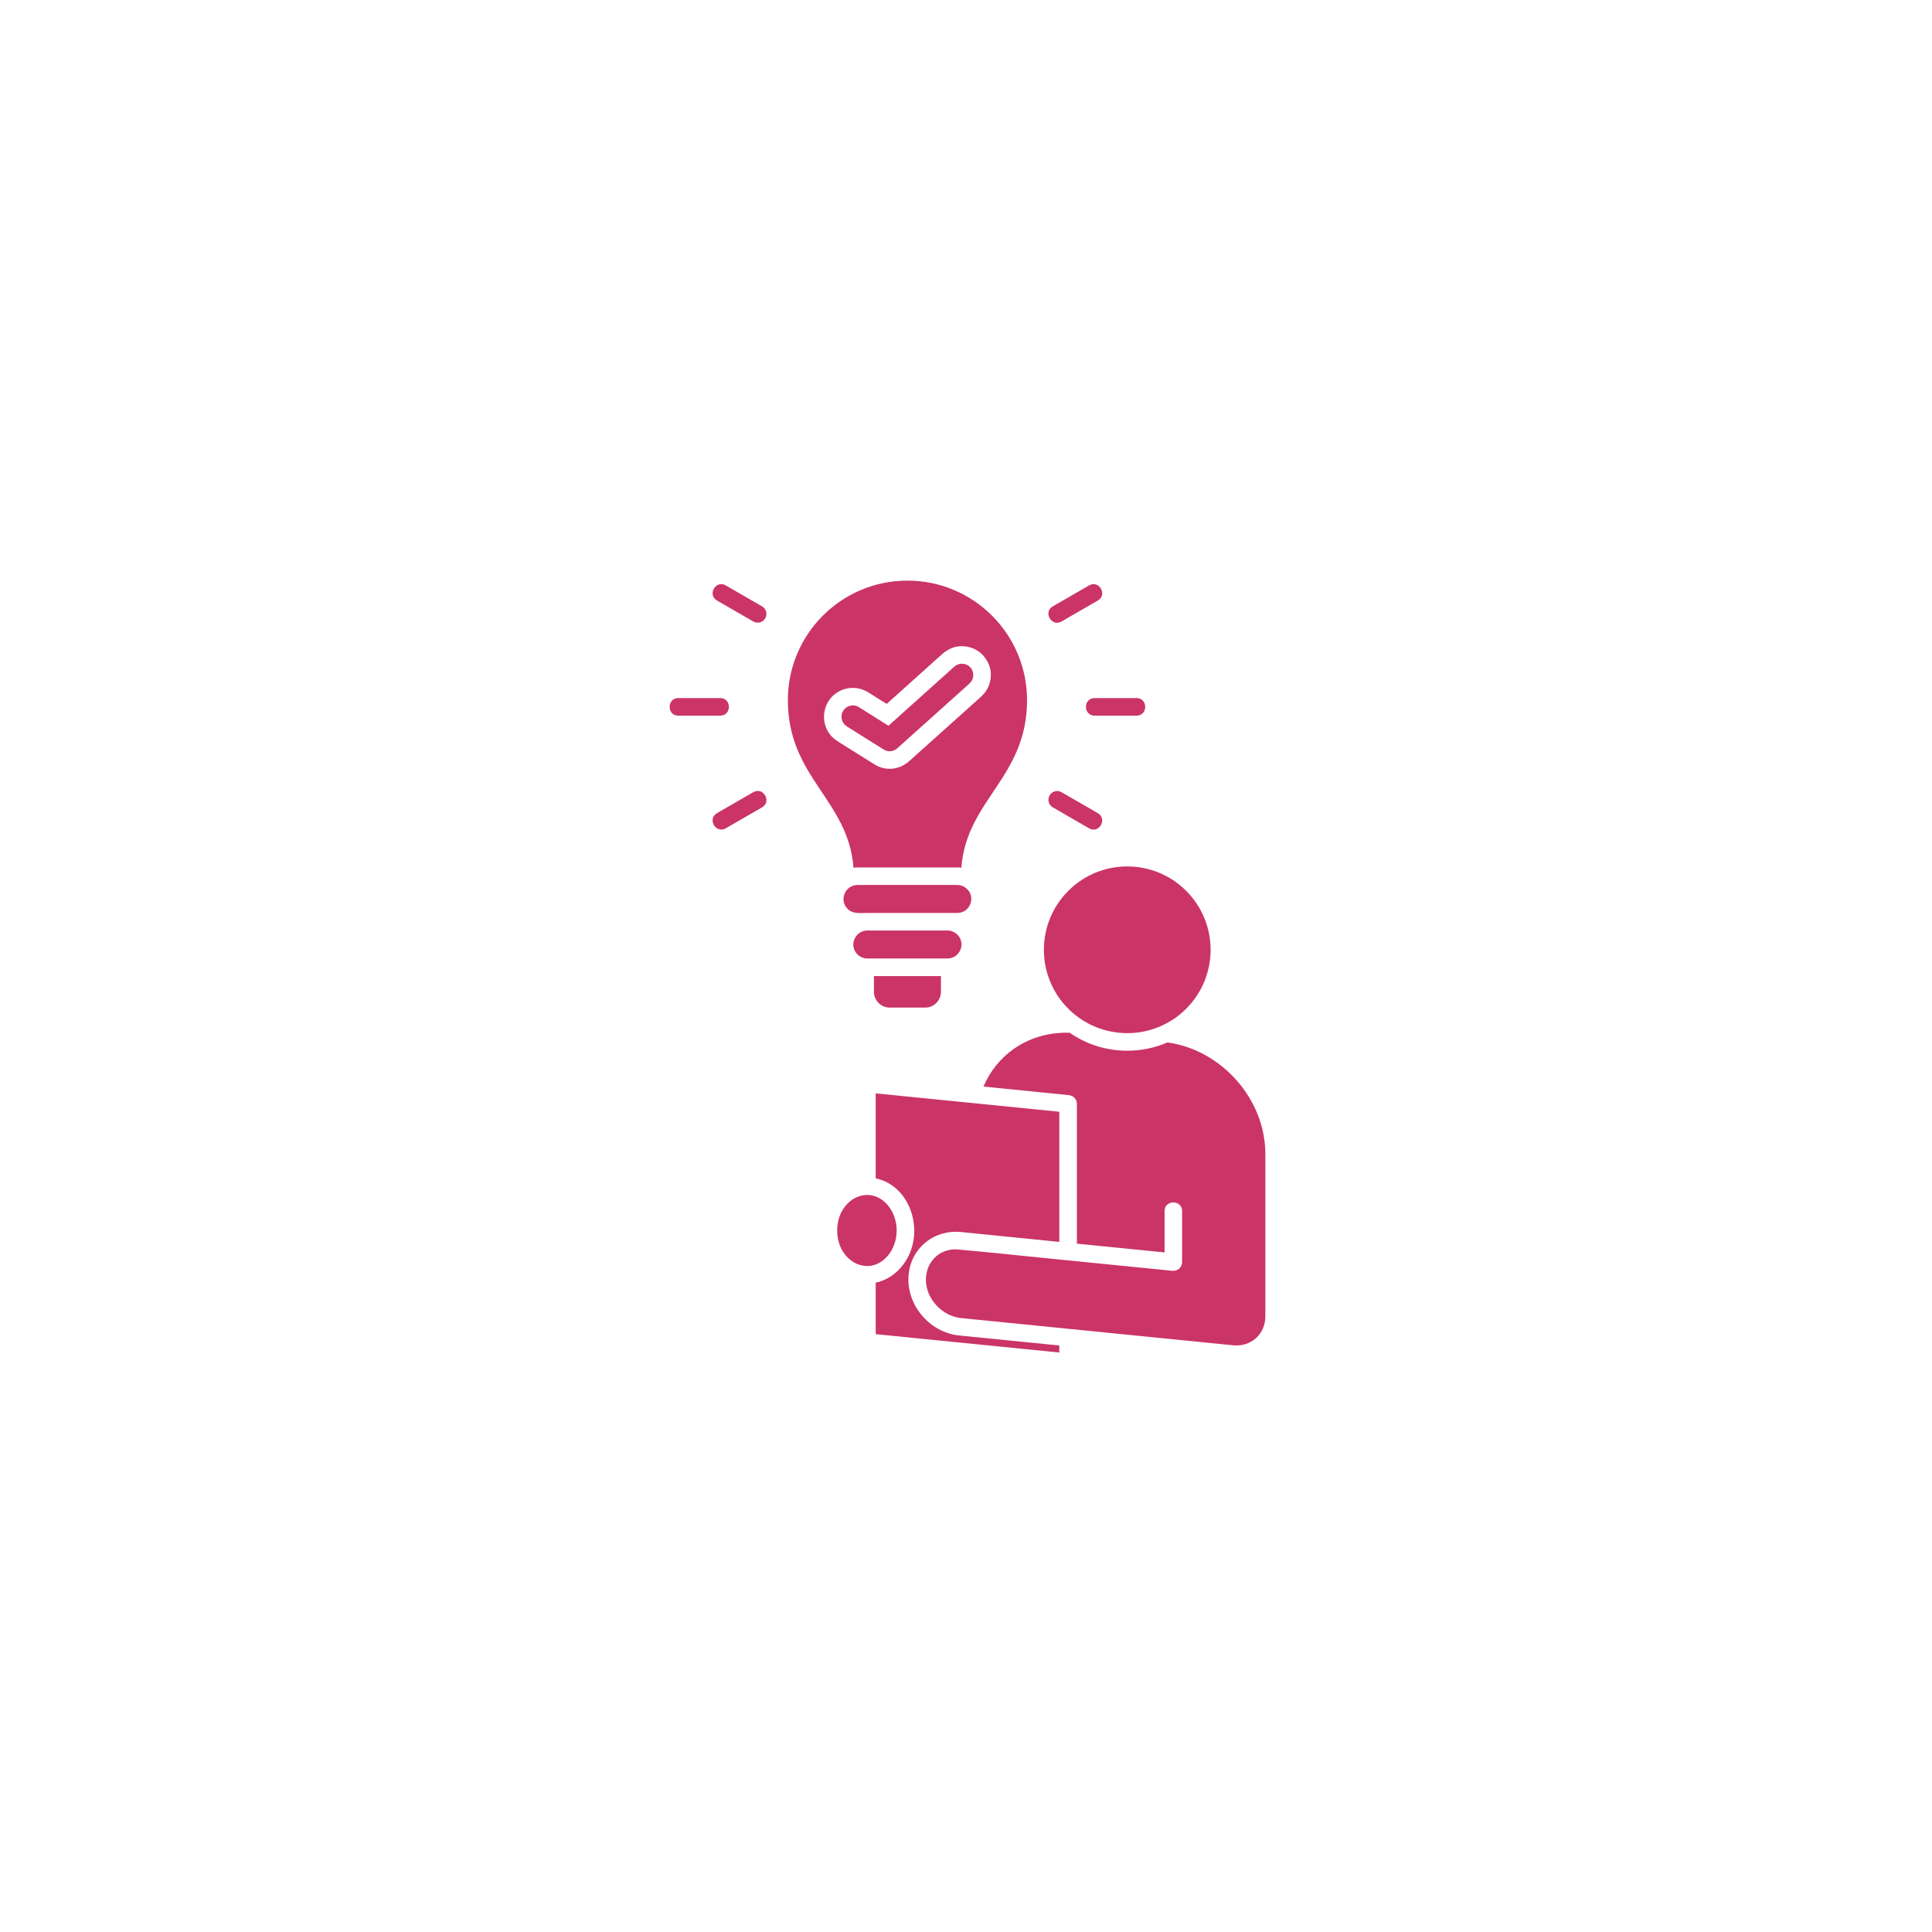 <svg xmlns="http://www.w3.org/2000/svg" xmlns:xlink="http://www.w3.org/1999/xlink" width="500" zoomAndPan="magnify" viewBox="0 0 375 375" height="500" preserveAspectRatio="xMidYMid meet"><defs><clipPath id="61beee5db0"><path d="M 129.375 112.5 L 245.625 112.5 L 245.625 262.5 L 129.375 262.5 Z M 129.375 112.5 " clip-rule="nonzero"></path></clipPath></defs><g clip-path="url(#61beee5db0)"><path fill="#cb3467" d="M 230.238 172.914 C 223.914 166.594 213.672 166.594 207.355 172.914 C 201.039 179.234 201.035 189.477 207.355 195.793 C 213.676 202.113 223.918 202.113 230.238 195.793 C 236.555 189.473 236.559 179.234 230.238 172.914 Z M 190.984 242.992 L 185.531 242.492 C 180.082 242.492 177.715 248.918 181.727 253.332 C 182.973 254.707 184.676 255.641 186.539 255.836 L 239.348 261.121 C 242.777 261.461 245.602 259.016 245.602 255.496 L 245.602 223.969 C 245.602 218.594 243.426 213.48 239.906 209.559 C 236.477 205.742 231.789 203.047 226.602 202.332 C 224.207 203.375 221.566 203.945 218.797 203.945 C 214.648 203.945 210.793 202.66 207.633 200.457 C 203.574 200.32 199.855 201.453 196.859 203.531 C 194.238 205.348 192.172 207.879 190.895 210.902 L 207.488 212.566 C 208.367 212.656 209.023 213.387 209.023 214.258 L 209.023 241.395 L 226.043 243.094 L 226.043 235.074 C 226.043 232.832 229.445 232.832 229.445 235.074 L 229.445 244.969 C 229.445 246.004 228.574 246.809 227.445 246.652 L 207.285 244.633 C 207.191 244.633 207.102 244.621 207.016 244.613 Z M 172.273 233.879 C 168.602 229.656 162.496 232.809 162.496 238.836 C 162.496 244.879 168.602 248.02 172.273 243.793 C 174.633 241.09 174.633 236.594 172.273 233.879 Z M 169.973 228.719 C 177.145 230.215 179.957 240.16 174.844 246.039 C 173.551 247.527 171.871 248.57 169.973 248.965 L 169.973 258.957 L 205.613 262.523 L 205.613 261.16 L 186.199 259.219 C 180.398 258.637 175.781 253.188 176.371 247.352 C 176.879 242.188 181.336 238.613 186.535 239.137 L 205.613 241.051 L 205.613 215.789 L 169.973 212.223 Z M 163.395 139.613 C 163.512 140.164 163.848 140.664 164.359 140.988 L 171.52 145.48 C 172.398 146.031 173.488 145.895 174.242 145.168 L 188.121 132.723 L 188.109 132.723 C 189.047 131.961 189.184 130.559 188.422 129.629 C 187.656 128.691 186.254 128.559 185.328 129.32 L 185.25 129.379 L 172.457 140.867 L 166.703 137.254 C 165.055 136.219 162.957 137.699 163.395 139.613 Z M 162.551 143.863 C 158.348 141.215 159.43 134.762 164.301 133.66 C 165.691 133.34 167.211 133.555 168.523 134.387 L 172.102 136.629 L 182.926 126.918 L 182.914 126.918 C 184.211 125.852 185.406 125.344 187.031 125.438 C 188.434 125.516 189.809 126.113 190.832 127.223 L 190.832 127.215 C 191.895 128.508 192.406 129.707 192.309 131.332 C 192.23 132.734 191.637 134.105 190.523 135.129 L 190.535 135.129 L 190.457 135.199 L 176.645 147.586 C 174.703 149.426 171.957 149.773 169.707 148.352 Z M 182.637 189.457 L 169.629 189.457 L 169.629 192.512 C 169.629 194.191 171 195.574 172.684 195.574 L 179.586 195.574 C 181.254 195.574 182.637 194.195 182.637 192.512 Z M 185.812 171.773 L 166.445 171.773 C 164.086 171.773 162.785 174.672 164.523 176.414 C 165.547 177.438 166.812 177.203 168.352 177.203 L 185.812 177.203 C 188.422 177.203 189.621 173.766 187.273 172.207 C 186.848 171.938 186.355 171.773 185.812 171.773 Z M 183.91 180.613 L 168.352 180.613 C 165.977 180.613 164.699 183.523 166.43 185.242 C 166.922 185.738 167.598 186.043 168.352 186.043 L 183.91 186.043 C 186.285 186.043 187.555 183.148 185.832 181.414 C 185.34 180.926 184.652 180.613 183.91 180.613 Z M 166.449 168.371 L 185.816 168.371 C 186.086 168.371 186.348 168.383 186.602 168.418 C 187.574 155.258 199.348 150.926 199.348 135.91 C 199.348 123.086 188.961 112.699 176.133 112.699 C 163.309 112.699 152.922 123.086 152.922 135.91 C 152.922 150.926 164.684 155.258 165.656 168.418 C 165.918 168.383 166.176 168.371 166.449 168.371 Z M 206.039 120.633 C 204.105 121.754 202.414 118.809 204.348 117.695 L 211.391 113.629 C 213.336 112.516 215.023 115.457 213.082 116.566 Z M 204.348 156.707 C 203.535 156.242 203.258 155.199 203.73 154.387 C 204.195 153.574 205.227 153.297 206.039 153.762 L 213.082 157.828 C 215.023 158.949 213.336 161.887 211.391 160.777 Z M 212.465 138.906 C 210.223 138.906 210.223 135.496 212.465 135.496 L 220.602 135.496 C 222.844 135.496 222.844 138.906 220.602 138.906 Z M 147.914 117.695 C 148.727 118.16 149.004 119.203 148.531 120.012 C 148.066 120.824 147.035 121.105 146.211 120.629 L 139.168 116.562 C 137.238 115.453 138.926 112.512 140.859 113.625 Z M 146.211 153.762 C 148.156 152.648 149.848 155.598 147.914 156.711 L 140.859 160.777 C 138.926 161.887 137.238 158.949 139.168 157.828 Z M 139.797 135.496 C 142.039 135.496 142.039 138.906 139.797 138.906 L 131.66 138.906 C 129.414 138.906 129.414 135.496 131.66 135.496 Z M 139.797 135.496 " fill-opacity="1" fill-rule="nonzero"></path></g></svg>